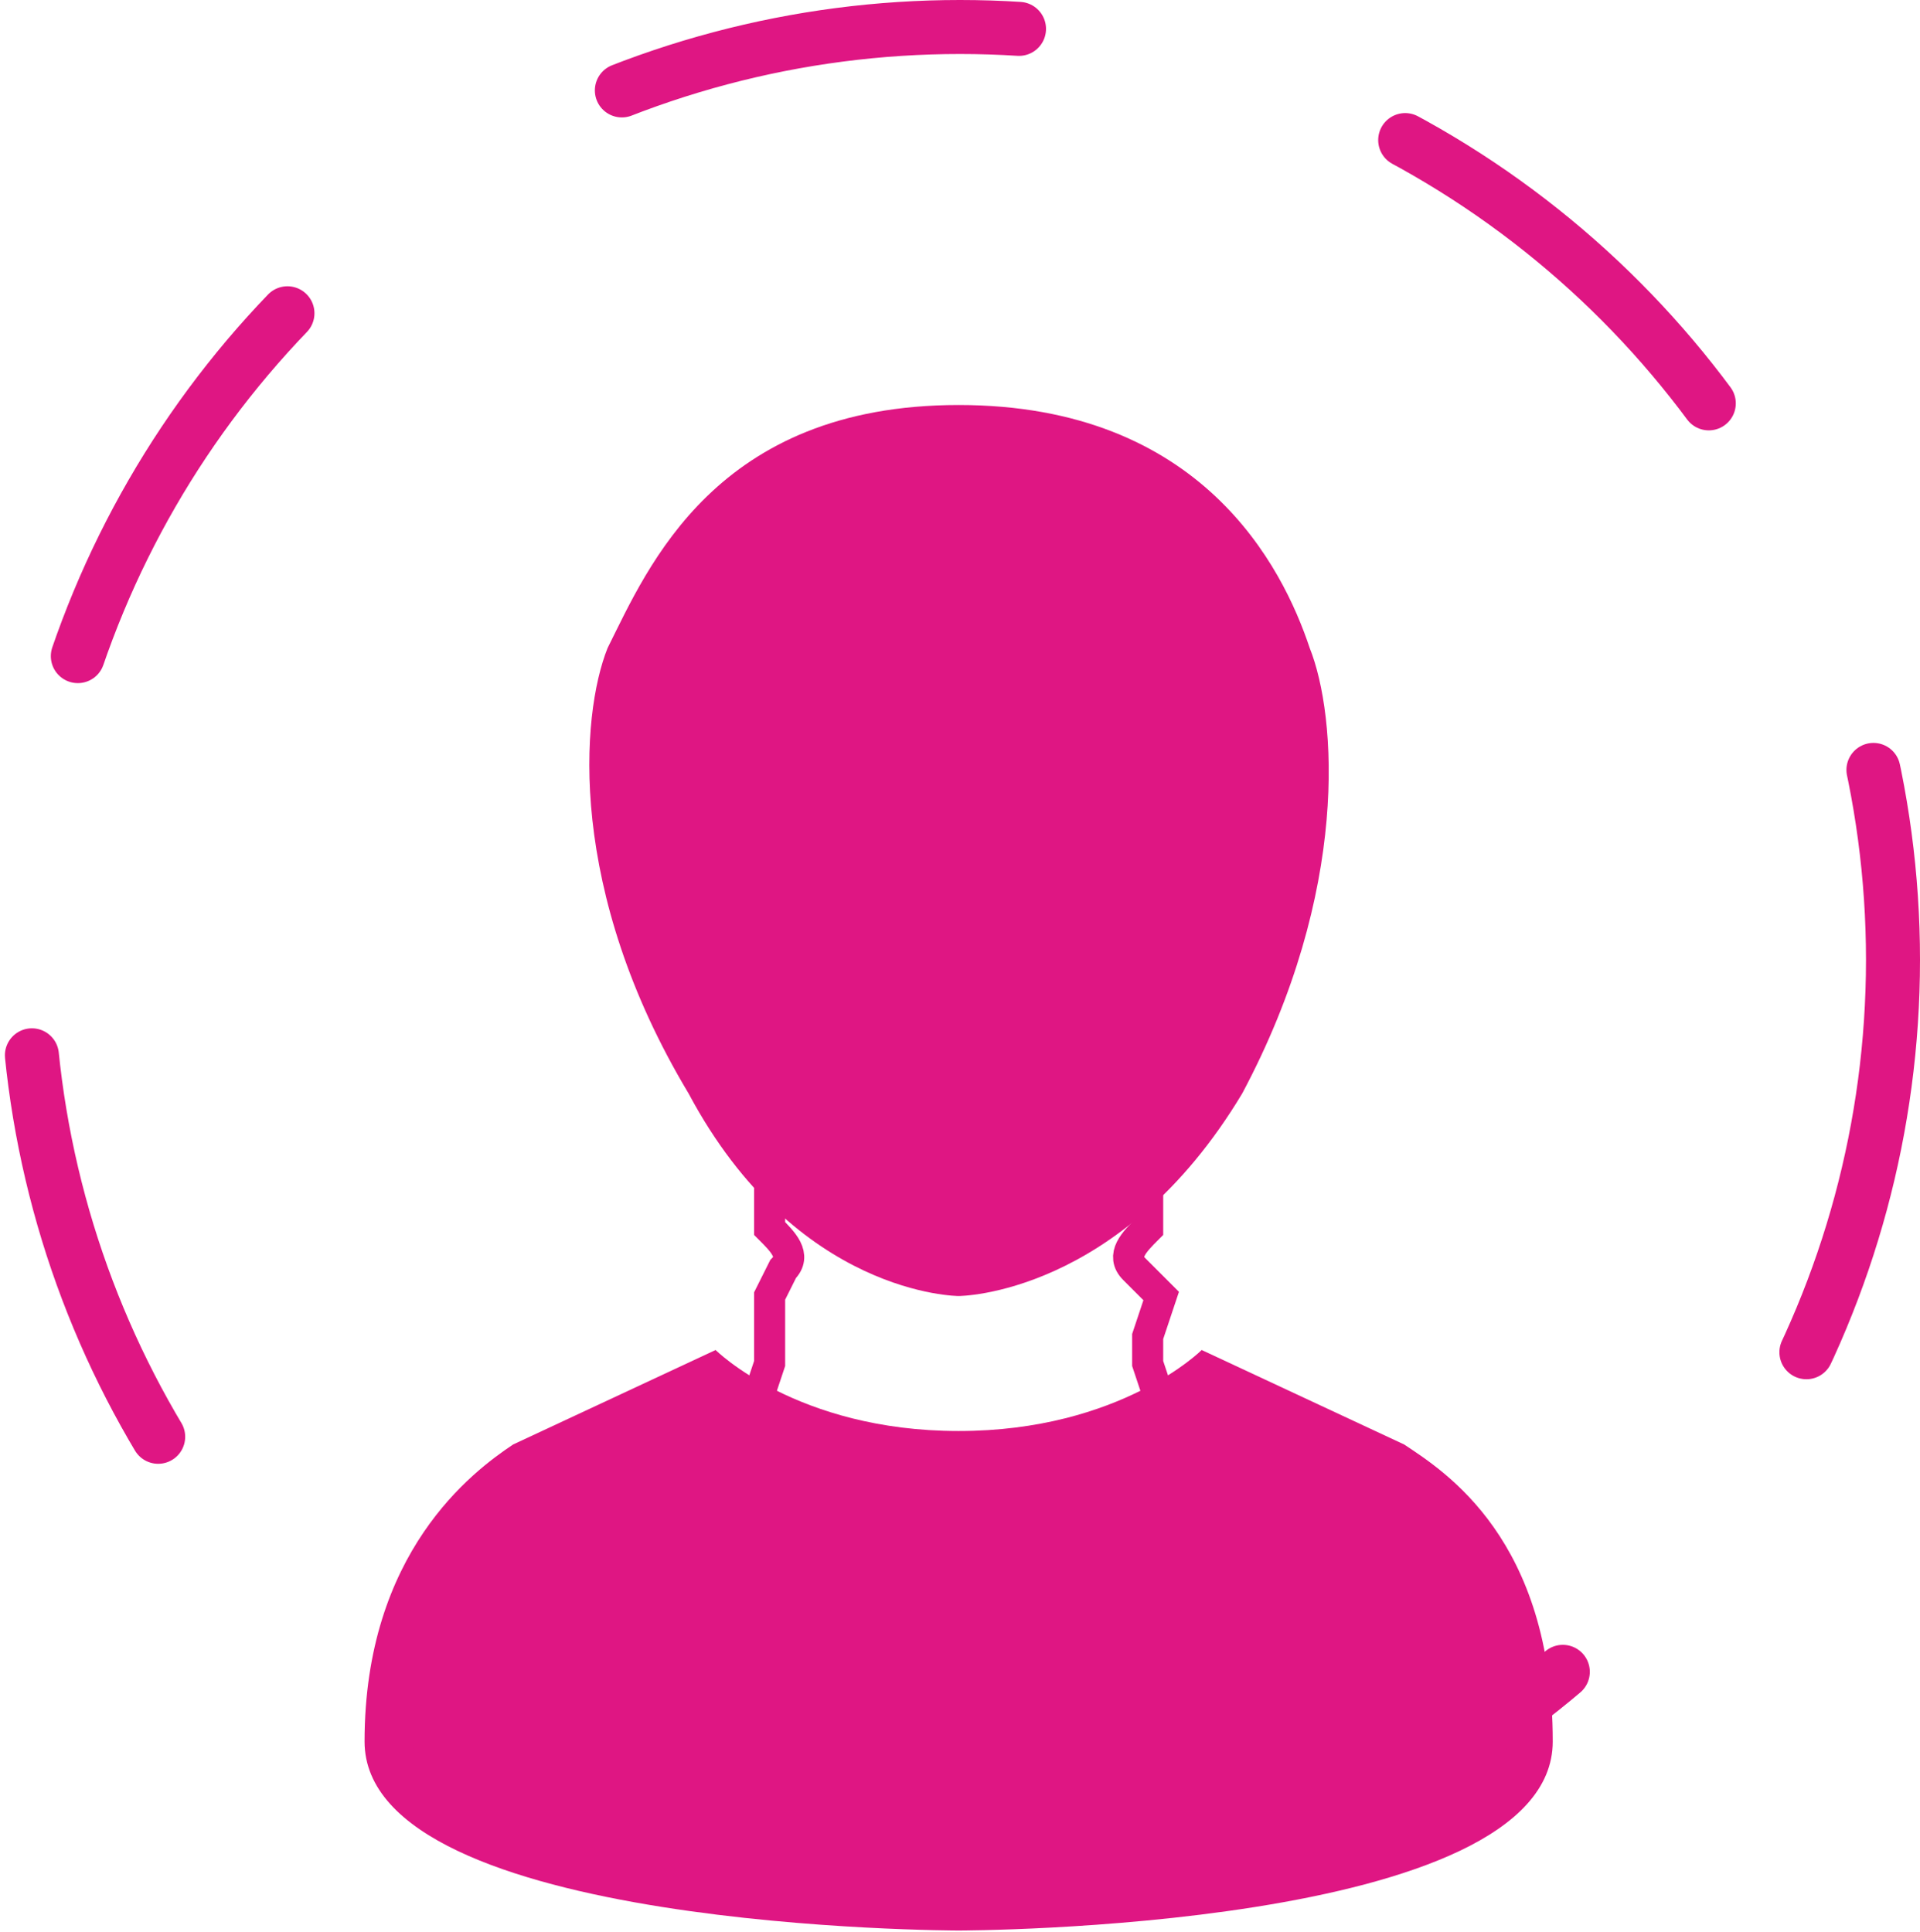 <svg xmlns="http://www.w3.org/2000/svg" viewBox="0 0 142.2 143.1"><path fill="none" stroke="#df1683" stroke-miterlimit="10" stroke-width="2.3" d="M57 88v3c1 1 2 2 1 3l-1 2v5l-1 3m29-16v3c-1 1-2 2-1 3l2 2-1 3v2l1 3"/><path fill="#df1683" d="M71 106c12 0 18-6 18-6l15 7c3 2 11 7 11 22 0 14-44 14-44 14s-44 0-44-14 8-20 11-22l15-7s6 6 18 6Zm0-76c18 0 24 12 26 18 2 5 3 18-5 33-9 15-21 15-21 15s-12 0-20-15c-9-15-8-28-6-33 3-6 8-18 26-18Z"/><circle cx="71.1" cy="71.1" r="69.1" fill="none" stroke="#df1683" stroke-dasharray="0 0 30 30" stroke-linecap="round" stroke-miterlimit="10" stroke-width="4"/></svg>